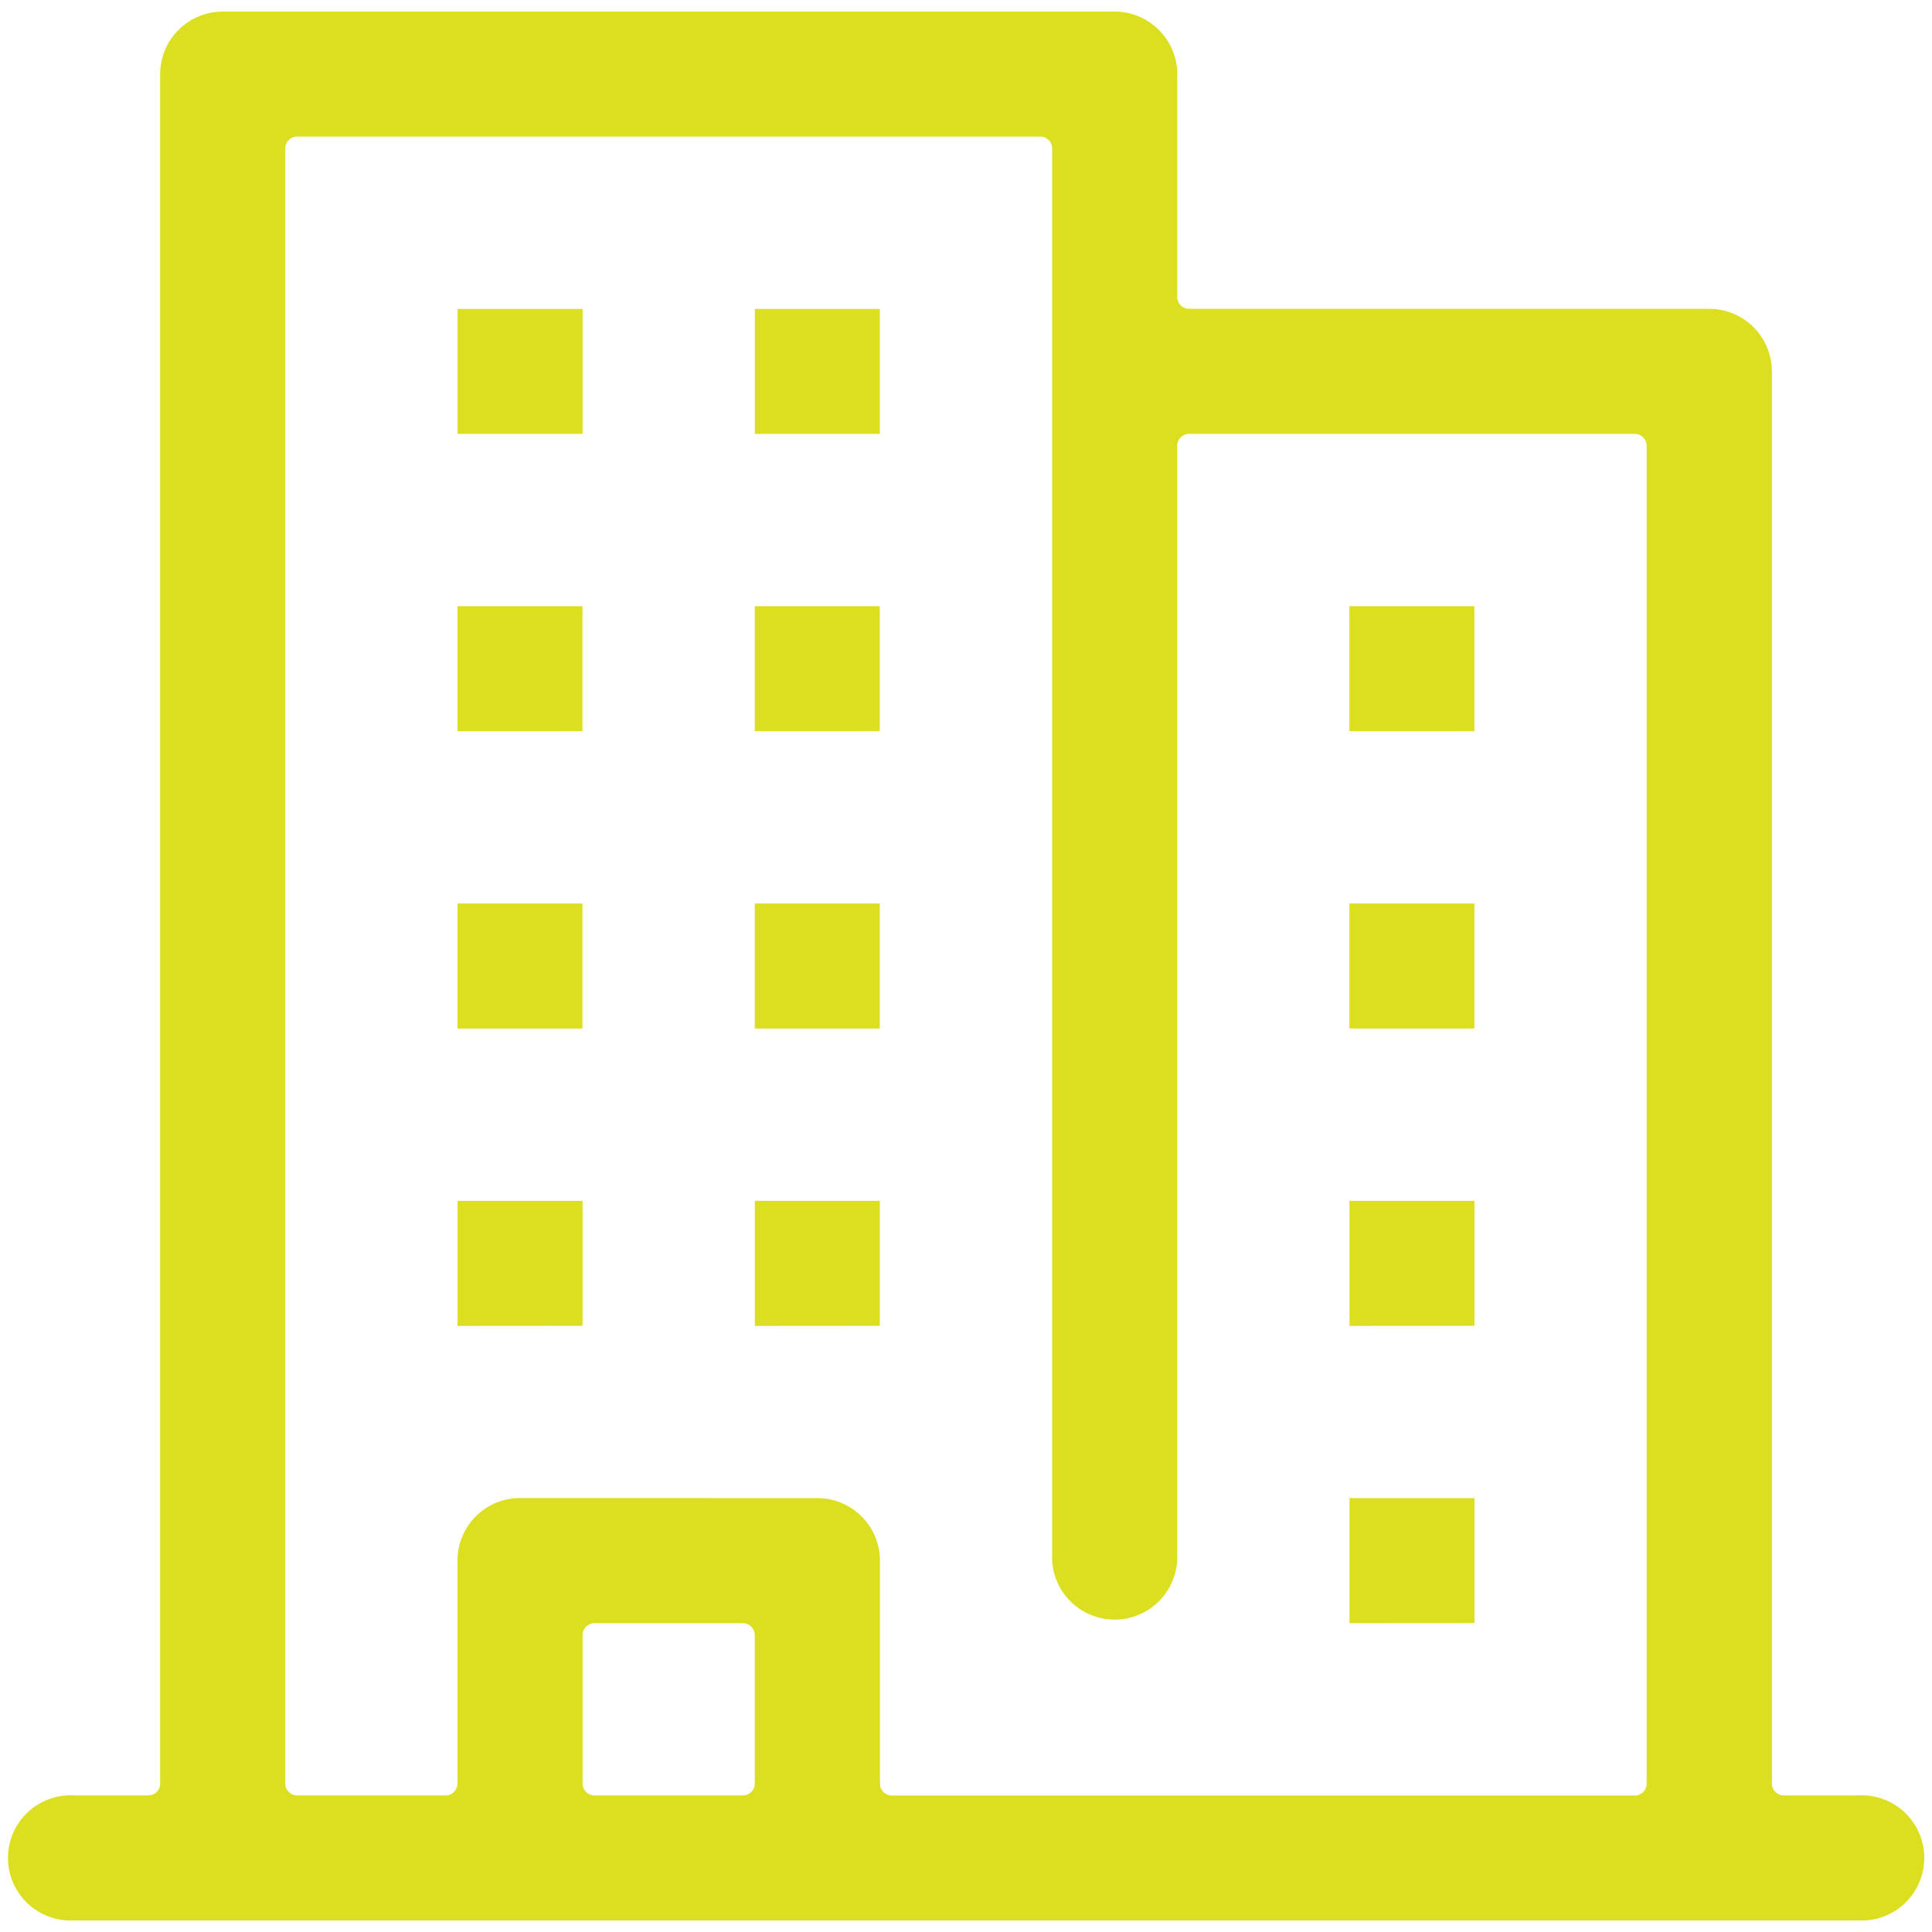 <svg xmlns="http://www.w3.org/2000/svg" width="83.328" height="83.328" viewBox="0 0 83.328 83.328">
  <path id="Union_46" data-name="Union 46" d="M2.7,82.328a2.7,2.7,0,1,1,0-5.391H5.908a.514.514,0,0,0,.5-.517V2.7A2.7,2.7,0,0,1,9.106,0H47.575a2.7,2.7,0,0,1,2.7,2.7V12.32a.514.514,0,0,0,.517.5H73.222a2.7,2.7,0,0,1,2.7,2.7v60.9a.516.516,0,0,0,.517.517h3.2a2.7,2.7,0,1,1,0,5.391ZM34.753,64.114a2.7,2.7,0,0,1,2.7,2.7v9.611a.516.516,0,0,0,.517.517H70.022a.514.514,0,0,0,.5-.517V18.731a.514.514,0,0,0-.5-.517H50.788a.517.517,0,0,0-.517.517V66.81a2.7,2.7,0,0,1-5.391,0V5.908a.514.514,0,0,0-.5-.517H12.319a.517.517,0,0,0-.517.517V76.421a.517.517,0,0,0,.517.517h6.412a.514.514,0,0,0,.5-.517V66.81a2.7,2.7,0,0,1,2.7-2.7ZM24.625,70.009v6.412a.517.517,0,0,0,.517.517h6.411a.515.515,0,0,0,.5-.517V70.009a.512.512,0,0,0-.5-.5H25.142A.514.514,0,0,0,24.625,70.009Zm33.078-.5V64.114h5.391v5.391Zm0-12.822V51.292h5.391v5.391Zm-25.647,0V51.292h5.391v5.391Zm-12.822,0V51.292h5.391v5.391ZM57.7,43.859V38.469h5.391v5.391Zm-25.647,0V38.469h5.391v5.391Zm-12.822,0V38.469h5.391v5.391ZM57.7,31.036V25.646h5.391v5.391Zm-25.647,0V25.646h5.391v5.391Zm-12.822,0V25.646h5.391v5.391ZM32.057,18.214V12.823h5.391v5.391Zm-12.822,0V12.823h5.391v5.391Z" transform="translate(0.5 0.5)" fill="#dcde20" stroke="rgba(0,0,0,0)" stroke-width="1"/>
</svg>
